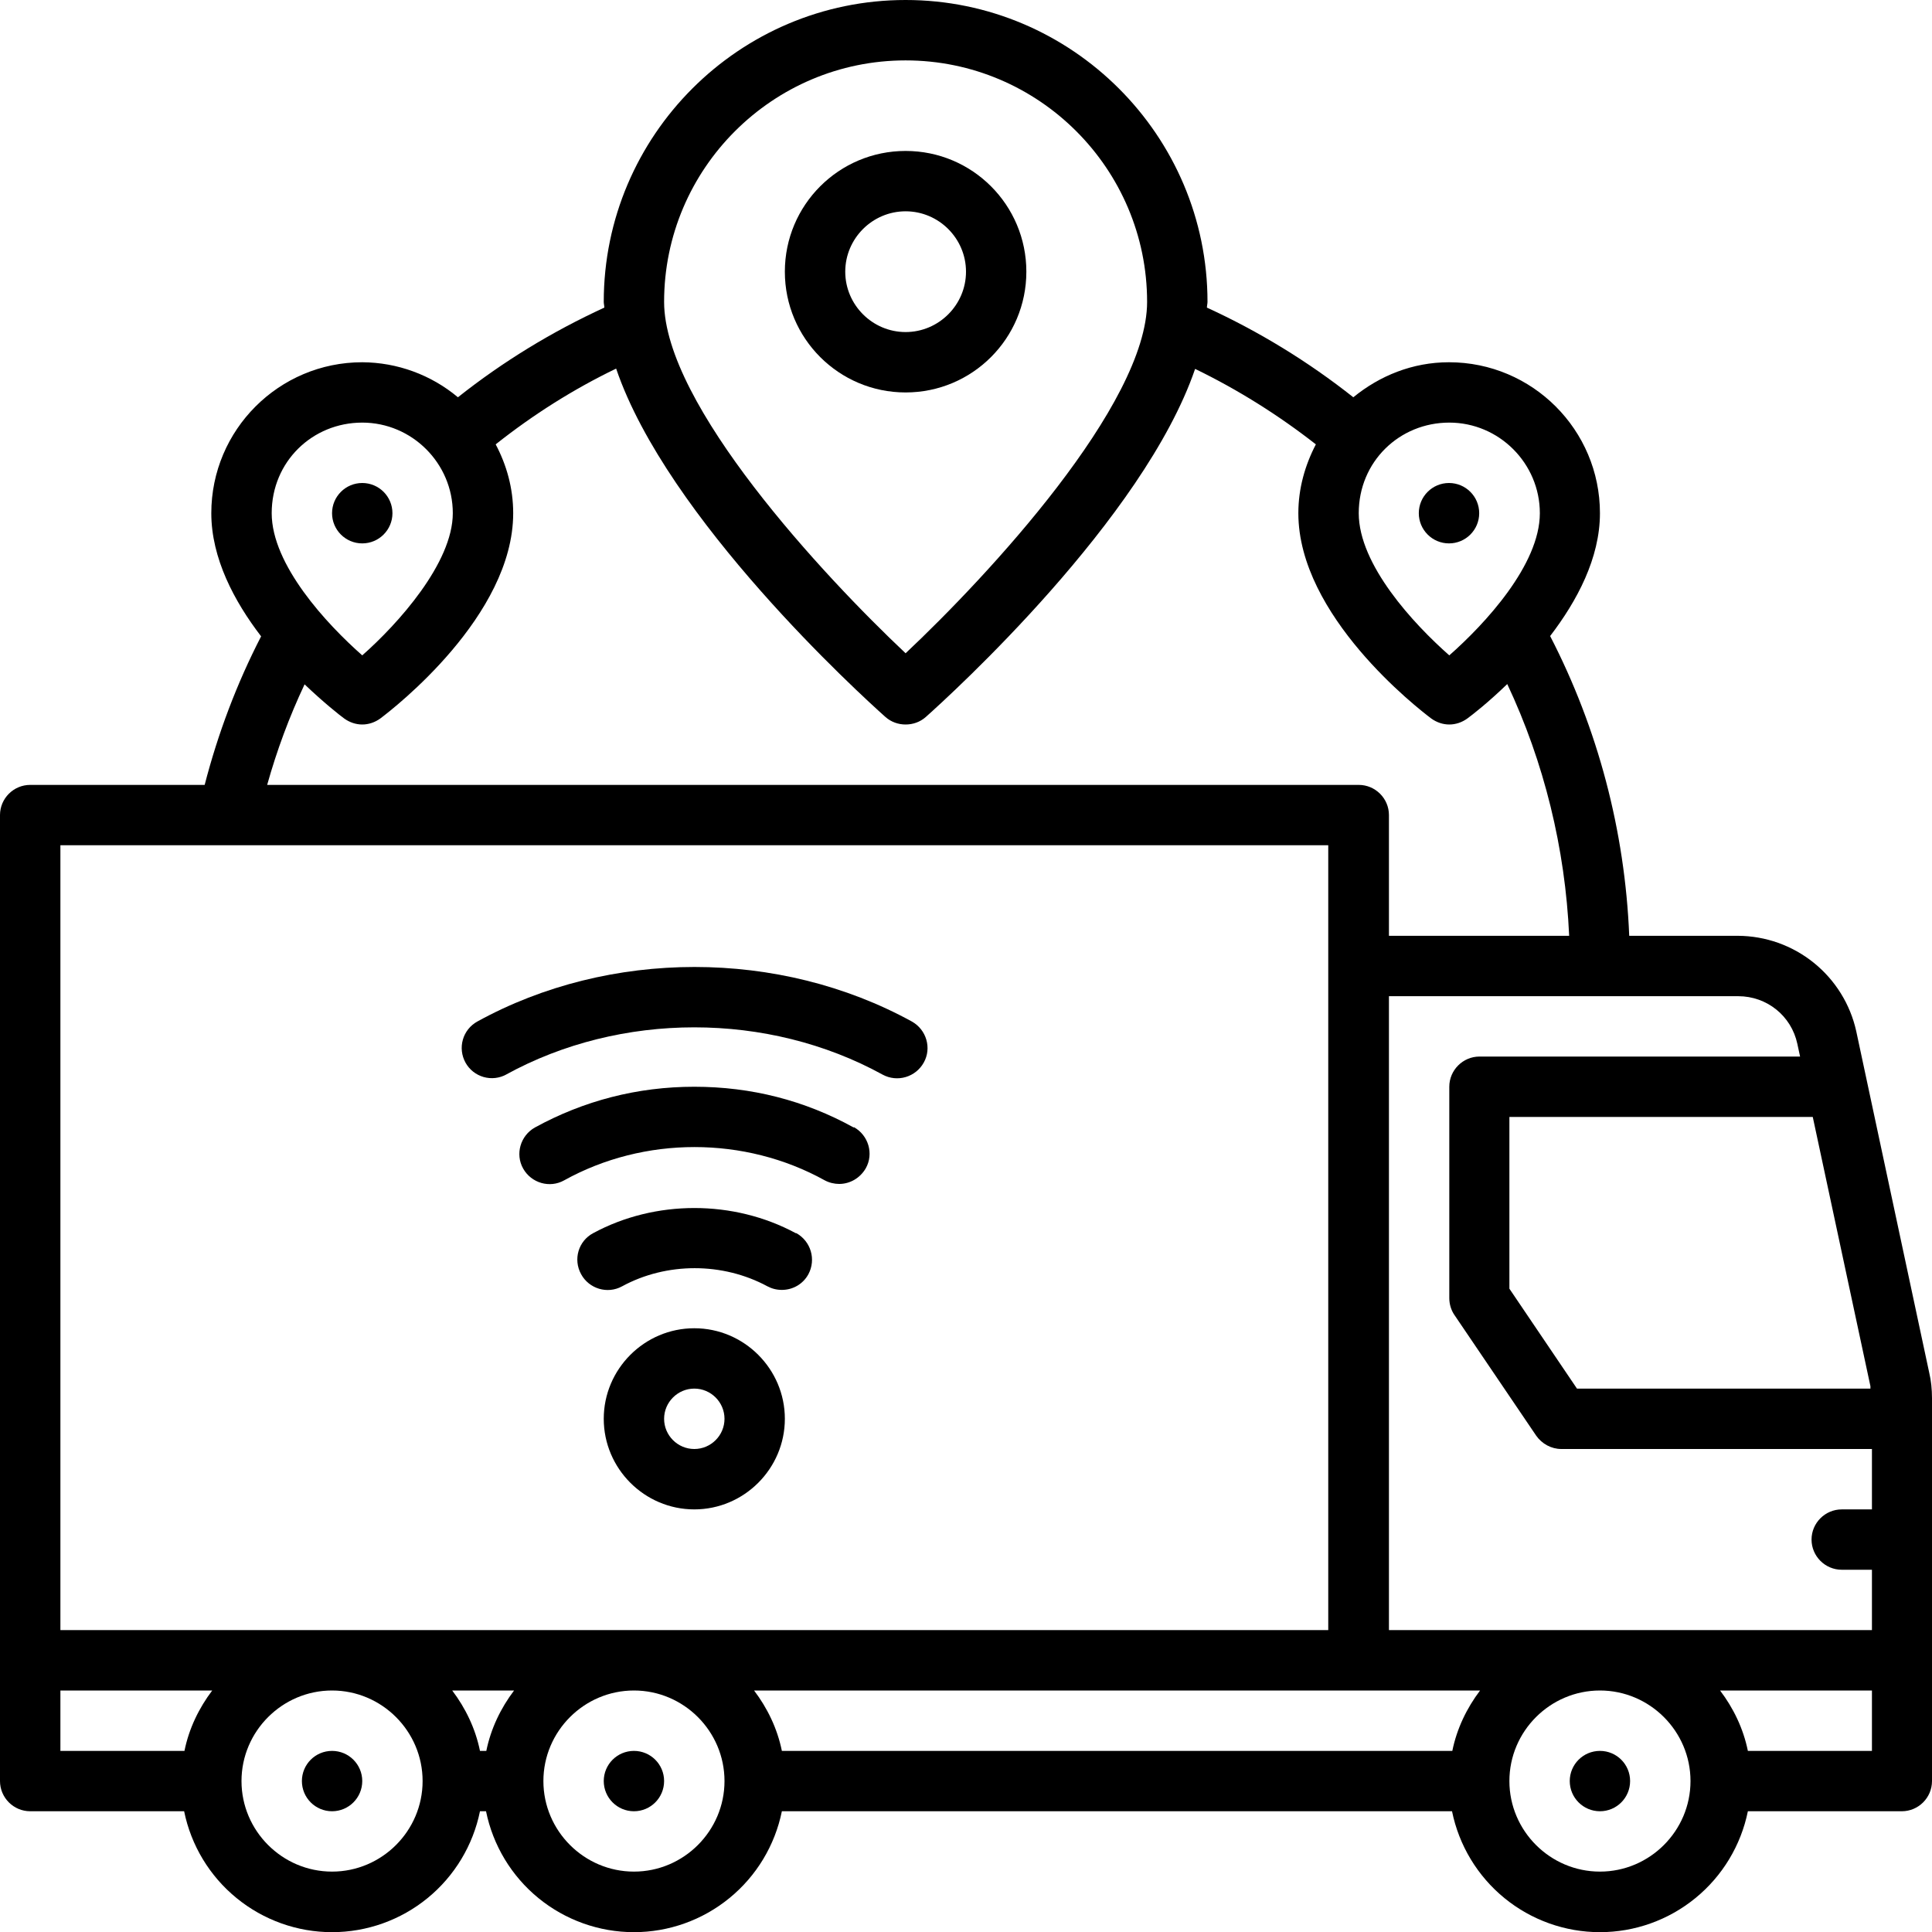 <svg width="46" height="46" viewBox="0 0 46 46" fill="none" xmlns="http://www.w3.org/2000/svg">
<g clip-path="url(#clip0_17_2253)">
<path d="M45.935 32.689L44.196 24.552C44.054 23.91 43.697 23.336 43.185 22.923C42.673 22.51 42.036 22.284 41.378 22.281H38.791C38.69 19.78 38.043 17.343 36.908 15.144C37.547 14.31 38.094 13.29 38.094 12.219C38.094 10.235 36.484 8.625 34.5 8.625C33.63 8.625 32.847 8.948 32.222 9.459C31.149 8.61 29.979 7.894 28.736 7.324C28.736 7.281 28.75 7.231 28.75 7.188C28.75 3.227 25.523 0 21.562 0C17.602 0 14.375 3.227 14.375 7.188C14.375 7.231 14.389 7.281 14.389 7.324C13.153 7.892 11.982 8.603 10.903 9.459C10.264 8.924 9.458 8.629 8.625 8.625C6.641 8.625 5.031 10.235 5.031 12.219C5.031 13.29 5.577 14.318 6.217 15.151C5.635 16.28 5.189 17.466 4.873 18.688H0.719C0.323 18.688 0 19.011 0 19.406V42.406C0 42.802 0.323 43.125 0.719 43.125H4.384C4.549 43.937 4.99 44.668 5.632 45.192C6.274 45.717 7.077 46.004 7.906 46.004C8.735 46.004 9.539 45.717 10.181 45.192C10.822 44.668 11.263 43.937 11.428 43.125H11.572C11.737 43.937 12.178 44.668 12.819 45.192C13.461 45.717 14.265 46.004 15.094 46.004C15.923 46.004 16.726 45.717 17.368 45.192C18.01 44.668 18.451 43.937 18.616 43.125H34.572C34.737 43.937 35.178 44.668 35.819 45.192C36.461 45.717 37.265 46.004 38.094 46.004C38.923 46.004 39.726 45.717 40.368 45.192C41.01 44.668 41.451 43.937 41.616 43.125H45.281C45.677 43.125 46 42.802 46 42.406V33.292C46 33.077 45.978 32.868 45.935 32.689ZM44.541 33.062H37.547L35.938 30.683V26.594H43.161L44.534 33.005V33.062H44.541ZM42.794 24.854L42.859 25.156H35.226C34.831 25.156 34.507 25.48 34.507 25.875V30.906C34.507 31.05 34.55 31.194 34.629 31.309L36.577 34.184C36.714 34.378 36.937 34.5 37.174 34.5H44.57V35.938H43.851C43.456 35.938 43.132 36.261 43.132 36.656C43.132 37.052 43.456 37.375 43.851 37.375H44.57V38.812H33.07V23.719H41.386C42.068 23.719 42.651 24.186 42.794 24.854ZM34.579 41.688H18.616C18.508 41.156 18.271 40.667 17.954 40.25H35.24C34.924 40.667 34.687 41.156 34.579 41.688ZM36.663 12.219C36.663 13.448 35.355 14.857 34.507 15.604C33.659 14.857 32.351 13.448 32.351 12.219C32.351 10.99 33.321 10.062 34.507 10.062C35.693 10.062 36.663 11.033 36.663 12.219ZM21.562 1.438C24.732 1.438 27.312 4.018 27.312 7.188C27.312 9.631 23.525 13.707 21.562 15.554C19.6 13.707 15.812 9.631 15.812 7.188C15.812 4.018 18.393 1.438 21.562 1.438ZM8.625 10.062C9.811 10.062 10.781 11.033 10.781 12.219C10.781 13.405 9.473 14.857 8.625 15.604C7.777 14.857 6.469 13.448 6.469 12.219C6.469 10.99 7.439 10.062 8.625 10.062ZM7.252 16.294C7.712 16.733 8.086 17.027 8.194 17.106C8.323 17.2 8.474 17.25 8.625 17.25C8.776 17.25 8.927 17.2 9.056 17.106C9.38 16.862 12.219 14.662 12.219 12.219C12.219 11.622 12.061 11.069 11.802 10.58C12.7 9.868 13.656 9.265 14.67 8.776C15.884 12.348 20.484 16.538 21.081 17.07C21.218 17.192 21.39 17.25 21.562 17.25C21.735 17.25 21.907 17.192 22.044 17.07C22.641 16.538 27.233 12.355 28.455 8.783C29.476 9.279 30.439 9.883 31.33 10.58C31.072 11.076 30.913 11.629 30.913 12.219C30.913 14.662 33.752 16.862 34.076 17.106C34.205 17.2 34.356 17.25 34.507 17.25C34.658 17.25 34.809 17.2 34.938 17.106C35.046 17.027 35.427 16.733 35.887 16.287C36.764 18.148 37.267 20.197 37.361 22.281H33.07V19.406C33.07 19.011 32.746 18.688 32.351 18.688H6.361C6.591 17.868 6.886 17.07 7.252 16.294ZM31.625 20.125V38.812H1.438V20.125H31.625ZM11.572 41.688H11.428C11.32 41.156 11.083 40.667 10.767 40.25H12.24C11.924 40.667 11.687 41.156 11.579 41.688H11.572ZM1.438 40.25H5.053C4.737 40.667 4.499 41.156 4.392 41.688H1.438V40.25ZM7.906 44.562C6.72 44.562 5.75 43.592 5.75 42.406C5.75 41.22 6.72 40.25 7.906 40.25C9.092 40.25 10.062 41.22 10.062 42.406C10.062 43.592 9.092 44.562 7.906 44.562ZM15.094 44.562C13.908 44.562 12.938 43.592 12.938 42.406C12.938 41.22 13.908 40.25 15.094 40.25C16.28 40.25 17.25 41.22 17.25 42.406C17.25 43.592 16.28 44.562 15.094 44.562ZM38.094 44.562C36.908 44.562 35.938 43.592 35.938 42.406C35.938 41.22 36.908 40.25 38.094 40.25C39.28 40.25 40.25 41.22 40.25 42.406C40.25 43.592 39.28 44.562 38.094 44.562ZM41.616 41.688C41.508 41.156 41.271 40.667 40.954 40.25H44.57V41.688H41.623H41.616Z" fill="black"/>
<path d="M38.094 43.125C38.491 43.125 38.812 42.803 38.812 42.406C38.812 42.009 38.491 41.688 38.094 41.688C37.697 41.688 37.375 42.009 37.375 42.406C37.375 42.803 37.697 43.125 38.094 43.125Z" fill="black"/>
<path d="M7.906 43.125C8.303 43.125 8.625 42.803 8.625 42.406C8.625 42.009 8.303 41.688 7.906 41.688C7.509 41.688 7.188 42.009 7.188 42.406C7.188 42.803 7.509 43.125 7.906 43.125Z" fill="black"/>
<path d="M15.094 43.125C15.491 43.125 15.812 42.803 15.812 42.406C15.812 42.009 15.491 41.688 15.094 41.688C14.697 41.688 14.375 42.009 14.375 42.406C14.375 42.803 14.697 43.125 15.094 43.125Z" fill="black"/>
<path d="M16.531 31.625C15.345 31.625 14.375 32.595 14.375 33.781C14.375 34.967 15.345 35.938 16.531 35.938C17.717 35.938 18.687 34.967 18.687 33.781C18.687 32.595 17.717 31.625 16.531 31.625ZM16.531 34.5C16.136 34.5 15.812 34.177 15.812 33.781C15.812 33.386 16.136 33.062 16.531 33.062C16.927 33.062 17.25 33.386 17.25 33.781C17.25 34.177 16.927 34.5 16.531 34.5ZM18.946 29.361C17.466 28.563 15.597 28.563 14.123 29.361C13.771 29.548 13.642 29.986 13.836 30.338C14.023 30.683 14.461 30.82 14.813 30.626C15.87 30.051 17.207 30.051 18.271 30.626C18.378 30.683 18.493 30.712 18.616 30.712C18.874 30.712 19.119 30.576 19.248 30.338C19.435 29.986 19.306 29.555 18.961 29.361H18.946ZM20.326 26.845C19.155 26.198 17.882 25.875 16.531 25.875C15.18 25.875 13.901 26.206 12.736 26.845C12.391 27.039 12.262 27.478 12.456 27.823C12.65 28.168 13.088 28.297 13.433 28.103C15.338 27.047 17.732 27.047 19.636 28.103C19.744 28.161 19.866 28.189 19.981 28.189C20.233 28.189 20.477 28.053 20.614 27.816C20.808 27.471 20.678 27.032 20.333 26.838L20.326 26.845ZM12.046 25.587C14.777 24.085 18.285 24.085 21.016 25.587C21.184 25.678 21.381 25.698 21.564 25.644C21.747 25.59 21.901 25.467 21.994 25.3C22.188 24.955 22.058 24.517 21.713 24.323C18.558 22.59 14.511 22.59 11.363 24.323C11.197 24.415 11.073 24.57 11.021 24.753C10.968 24.936 10.991 25.133 11.083 25.3C11.175 25.467 11.33 25.59 11.514 25.643C11.697 25.695 11.894 25.673 12.061 25.58L12.046 25.587ZM24.437 6.469C24.437 4.88 23.151 3.594 21.562 3.594C19.974 3.594 18.687 4.88 18.687 6.469C18.687 8.057 19.974 9.344 21.562 9.344C23.151 9.344 24.437 8.057 24.437 6.469ZM20.125 6.469C20.125 5.678 20.772 5.031 21.562 5.031C22.353 5.031 23 5.678 23 6.469C23 7.259 22.353 7.906 21.562 7.906C20.772 7.906 20.125 7.259 20.125 6.469Z" fill="black"/>
<path d="M8.625 12.938C9.022 12.938 9.344 12.616 9.344 12.219C9.344 11.822 9.022 11.5 8.625 11.5C8.228 11.5 7.906 11.822 7.906 12.219C7.906 12.616 8.228 12.938 8.625 12.938Z" fill="black"/>
<path d="M34.5 12.938C34.897 12.938 35.219 12.616 35.219 12.219C35.219 11.822 34.897 11.5 34.5 11.5C34.103 11.5 33.781 11.822 33.781 12.219C33.781 12.616 34.103 12.938 34.5 12.938Z" fill="black"/>
</g>
<defs>
<clipPath id="clip0_17_2253">
<rect width="46" height="46" fill="white"/>
</clipPath>
</defs>
</svg>
